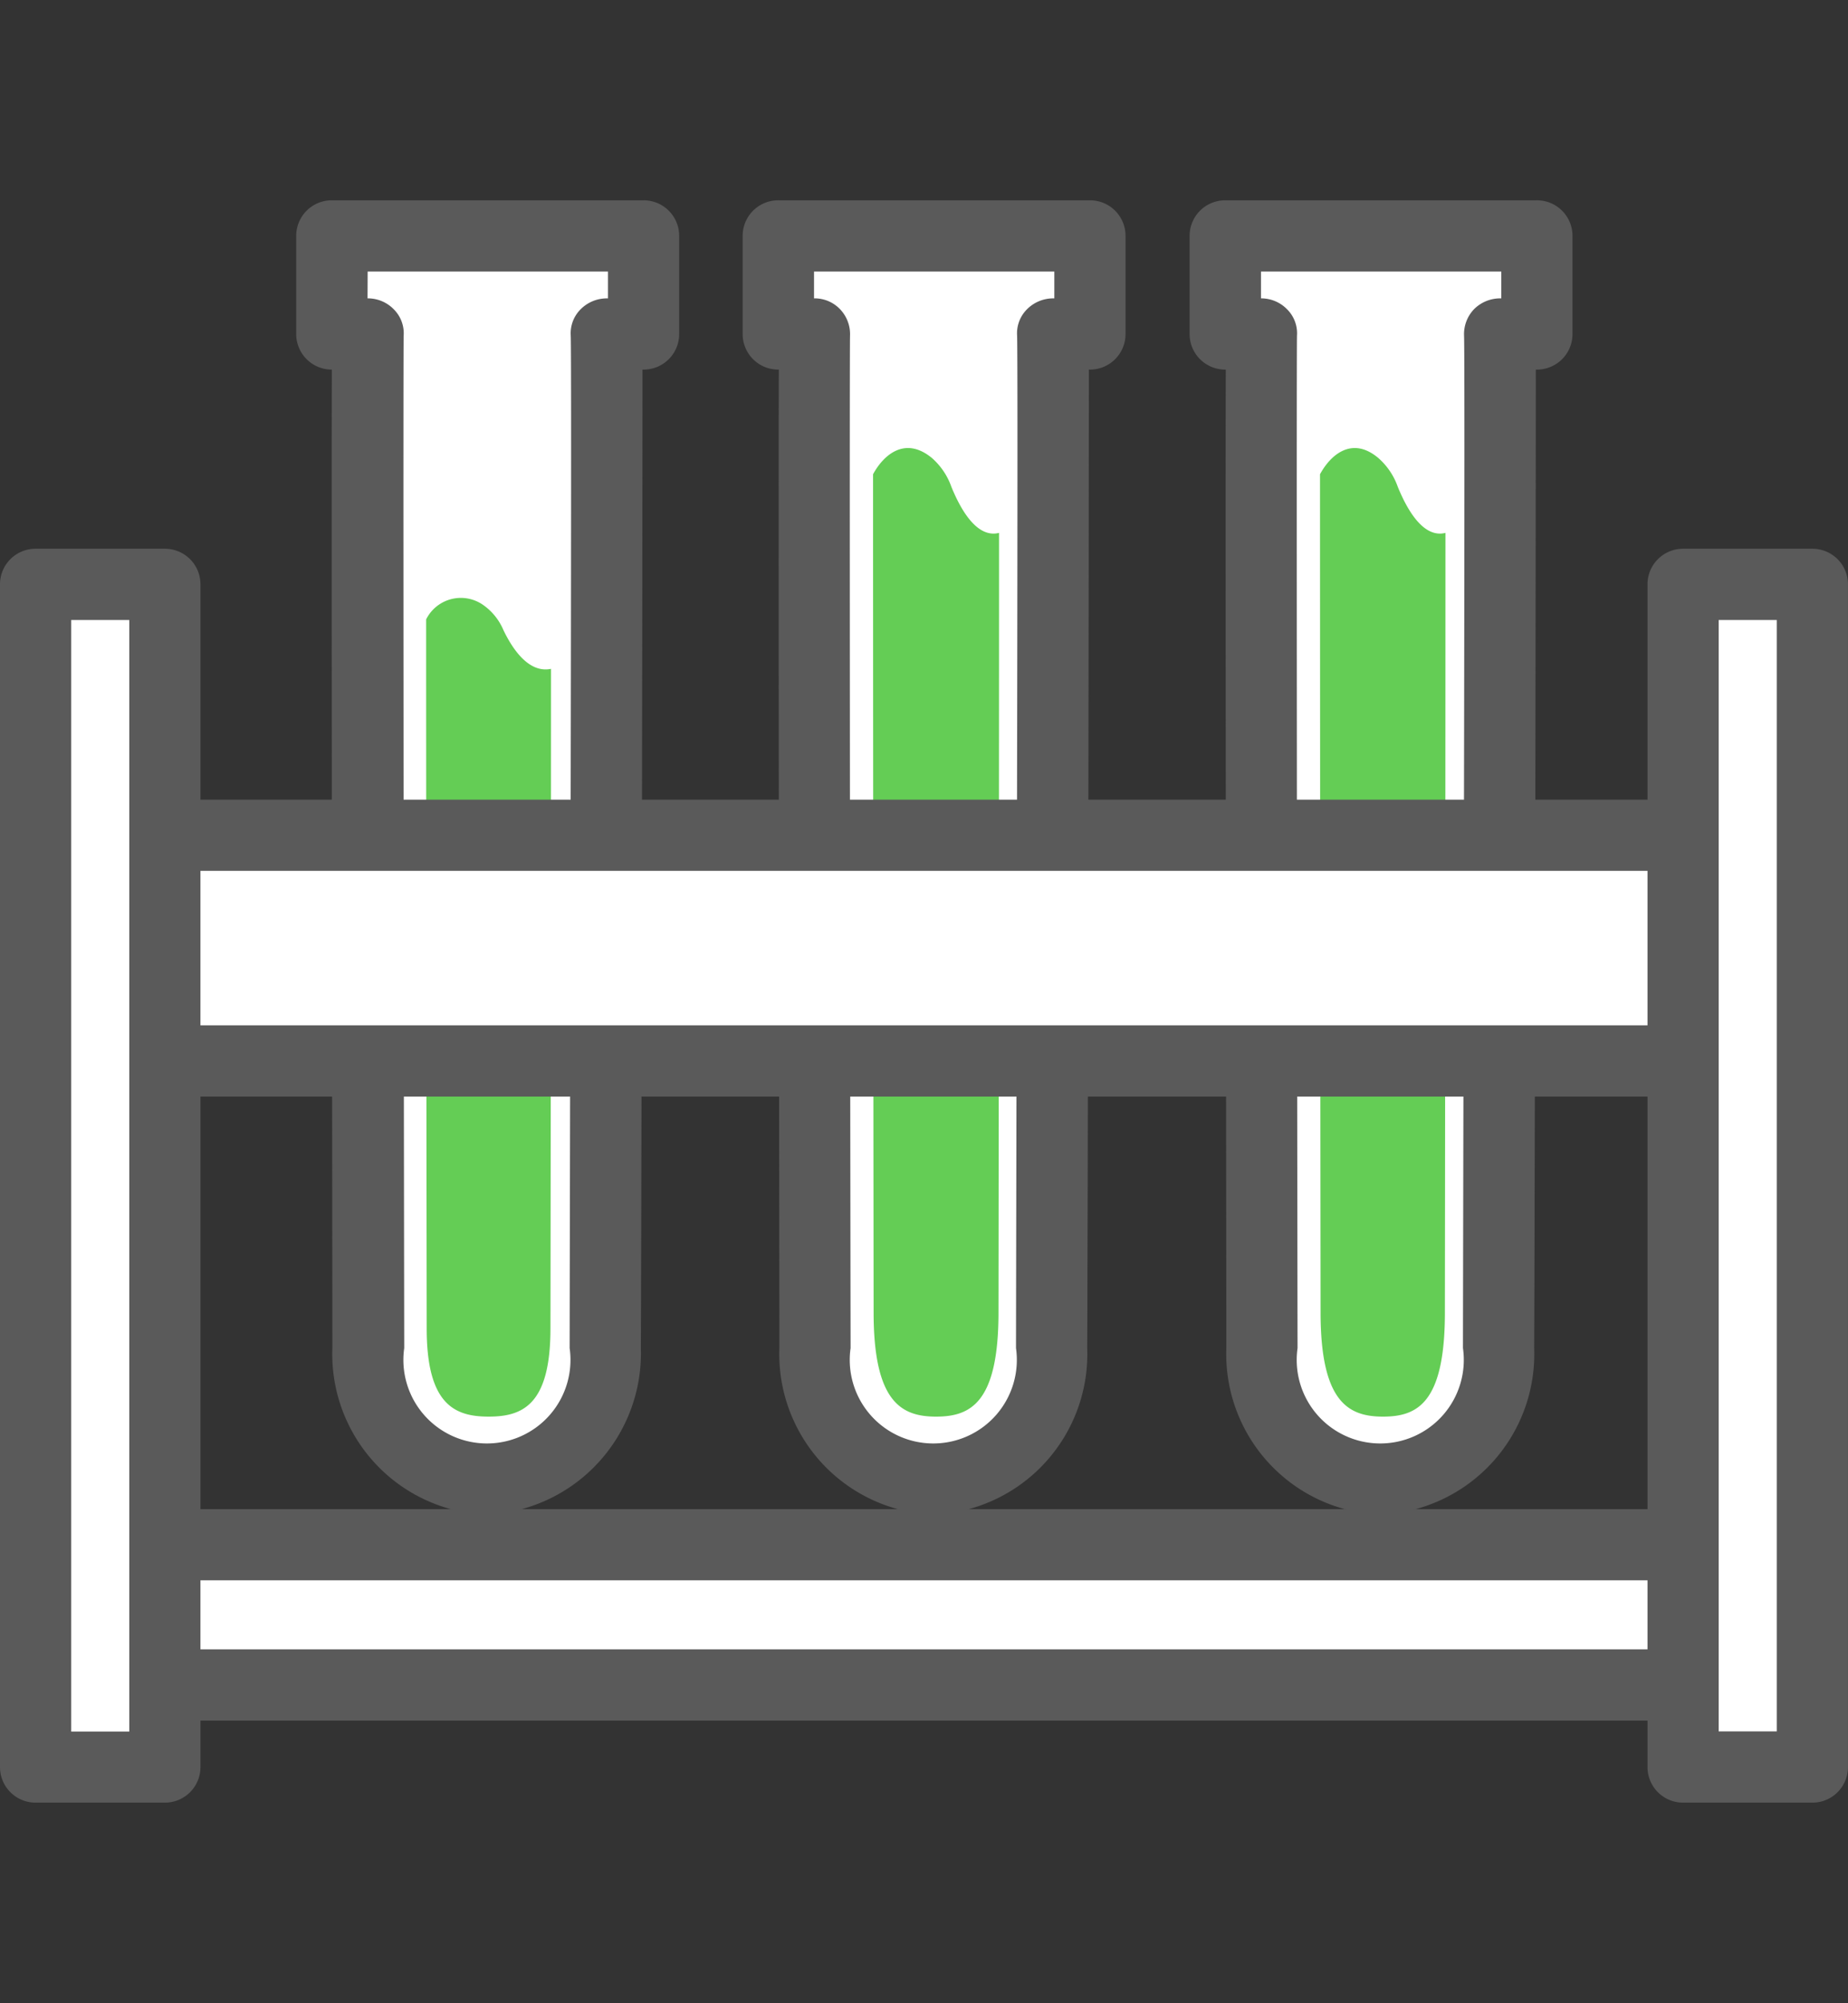 <svg xmlns="http://www.w3.org/2000/svg" xmlns:xlink="http://www.w3.org/1999/xlink" width="46.142" height="50.001" viewBox="0 0 46.142 50.001">
  <rect x="0" y="0" width="46.142" height="50.001" fill="#333333" stroke="none"/>
  <defs>
    <clipPath id="clip-path">
      <rect y="-5" width="46.142" height="50.001" fill="none"/>
    </clipPath>
  </defs>
  <g id="Group_80172" data-name="Group 80172" transform="translate(-3628.929 -1210.999)">
    <g id="Group_80169" data-name="Group 80169">
      <g id="Scroll_Group_3" data-name="Scroll Group 3" transform="translate(3628.929 1215.999)" clip-path="url(#clip-path)" style="isolation: isolate">
        <g id="Group_80160" data-name="Group 80160" transform="translate(-3628.929 -1215.999)">
          <g id="AdobeStock_688508576-02" transform="translate(3652 1236)">
            <g id="Group_80142" data-name="Group 80142" transform="translate(-23.071 -20.001)">
              <g id="Group_80129" data-name="Group 80129" transform="translate(1.244 32.671)">
                <rect id="Rectangle_26759" data-name="Rectangle 26759" width="42.381" height="3.501" transform="translate(0.889 0.889)" fill="#fff"/>
                <path id="Path_67737" data-name="Path 67737" d="M52.37,244.179H9.989a.887.887,0,0,1-.889-.889v-3.5a.887.887,0,0,1,.889-.889H52.37a.887.887,0,0,1,.889.889v3.5A.9.9,0,0,1,52.37,244.179ZM10.878,242.4h40.6v-1.723h-40.6Z" transform="translate(-9.1 -238.9)" fill="#5a5a5a"/>
              </g>
              <g id="Group_80132" data-name="Group 80132" transform="translate(7.399)">
                <g id="Group_80130" data-name="Group 80130">
                  <path id="Path_67738" data-name="Path 67738" d="M67.365,8.948h.93V6.5H60.5V8.948h.9c-.027.533.014,25.314.014,25.314a2.969,2.969,0,1,0,5.908,0S67.379,9.44,67.365,8.948Z" transform="translate(-59.625 -5.611)" fill="#fff"/>
                  <path id="Path_67739" data-name="Path 67739" d="M58.845,32.808A4.01,4.01,0,0,1,55,28.651c0-2.256-.027-20.117-.014-24.425h0a.887.887,0,0,1-.889-.889V.889A.887.887,0,0,1,54.989,0H62.77a.887.887,0,0,1,.889.889V3.337a.887.887,0,0,1-.889.889h-.027c0,4.308-.027,22.168-.041,24.425A4.03,4.03,0,0,1,58.845,32.808ZM55.878,2.448h0a.9.9,0,0,1,.656.274.844.844,0,0,1,.246.656c-.014.52,0,16.766.014,25.273a2.086,2.086,0,1,0,4.13,0c.014-8.52.055-24.753.027-25.286a.845.845,0,0,1,.246-.643.922.922,0,0,1,.643-.274h.041v-.67h-6Z" transform="translate(-54.1)" fill="#5a5a5a"/>
                </g>
                <g id="Group_80131" data-name="Group 80131" transform="translate(3.241 9.909)">
                  <path id="Path_67740" data-name="Path 67740" d="M77.8,73.01c0,7.522.014,17.7.014,17.7,0,1.9.7,2.2,1.545,2.2s1.545-.287,1.545-2.2c0,0,.014-9.231.014-16.466-.588.123-1-.574-1.19-.971a1.453,1.453,0,0,0-.492-.615A.968.968,0,0,0,77.8,73.01Z" transform="translate(-77.8 -72.457)" fill="#64cd55"/>
                </g>
              </g>
              <g id="Group_80135" data-name="Group 80135" transform="translate(29.704)">
                <g id="Group_80133" data-name="Group 80133">
                  <path id="Path_67741" data-name="Path 67741" d="M230.652,8.948h.93V6.5H223.8V8.948h.9c-.014.533.014,25.314.014,25.314a2.969,2.969,0,1,0,5.908,0C230.61,34.262,230.665,9.44,230.652,8.948Z" transform="translate(-222.897 -5.611)" fill="#fff"/>
                  <path id="Path_67742" data-name="Path 67742" d="M221.959,32.808a4.01,4.01,0,0,1-3.843-4.157c0-2.256-.027-20.117-.014-24.425h-.014a.887.887,0,0,1-.889-.889V.889A.887.887,0,0,1,218.089,0h7.781a.887.887,0,0,1,.889.889V3.337a.887.887,0,0,1-.889.889h-.027c0,4.308-.027,22.168-.041,24.425A4.01,4.01,0,0,1,221.959,32.808Zm-2.981-30.36h0a.9.9,0,0,1,.656.274.844.844,0,0,1,.246.656c-.014.52,0,16.766.014,25.273a2.086,2.086,0,1,0,4.13,0c.014-8.52.055-24.753.027-25.286a.9.9,0,0,1,.246-.643.922.922,0,0,1,.643-.274h.041v-.67h-6v.67Z" transform="translate(-217.2)" fill="#5a5a5a"/>
                </g>
                <g id="Group_80134" data-name="Group 80134" transform="translate(3.255 6.184)">
                  <path id="Path_67743" data-name="Path 67743" d="M241,45.872c0,8.9.014,20.924.014,20.924,0,2.243.7,2.6,1.559,2.6s1.545-.342,1.545-2.6c0,0,.014-10.913.014-19.46-.588.15-1-.684-1.19-1.149a1.711,1.711,0,0,0-.492-.725C241.793,44.915,241.26,45.393,241,45.872Z" transform="translate(-241 -45.218)" fill="#64cd55"/>
                </g>
              </g>
              <g id="Group_80138" data-name="Group 80138" transform="translate(18.544)">
                <g id="Group_80136" data-name="Group 80136">
                  <path id="Path_67744" data-name="Path 67744" d="M149.052,8.948h.93V6.5H142.2V8.948h.9c-.014.533.014,25.314.014,25.314a2.969,2.969,0,1,0,5.908,0C149.01,34.262,149.065,9.44,149.052,8.948Z" transform="translate(-141.297 -5.611)" fill="#fff"/>
                  <path id="Path_67745" data-name="Path 67745" d="M140.359,32.808a4.01,4.01,0,0,1-3.843-4.157c0-2.256-.027-20.117-.014-24.425h-.014a.887.887,0,0,1-.889-.889V.889A.887.887,0,0,1,136.489,0h7.781a.887.887,0,0,1,.889.889V3.337a.887.887,0,0,1-.889.889h-.027c0,4.308-.027,22.168-.041,24.425A4.01,4.01,0,0,1,140.359,32.808Zm-2.981-30.36h0a.876.876,0,0,1,.656.274.9.9,0,0,1,.246.656c-.014.52,0,16.766.014,25.273a2.086,2.086,0,1,0,4.13,0c.014-8.52.055-24.753.027-25.286a.845.845,0,0,1,.246-.643.922.922,0,0,1,.643-.274h.041v-.67h-6v.67Z" transform="translate(-135.6)" fill="#5a5a5a"/>
                </g>
                <g id="Group_80137" data-name="Group 80137" transform="translate(3.255 6.184)">
                  <path id="Path_67746" data-name="Path 67746" d="M159.4,45.872c0,8.9.014,20.924.014,20.924,0,2.243.7,2.6,1.559,2.6s1.559-.342,1.559-2.6c0,0,.014-10.913.014-19.46-.588.15-1-.684-1.19-1.149a1.711,1.711,0,0,0-.492-.725C160.193,44.915,159.66,45.393,159.4,45.872Z" transform="translate(-159.4 -45.218)" fill="#64cd55"/>
                </g>
              </g>
              <g id="Group_80139" data-name="Group 80139" transform="translate(1.792 14.961)">
                <rect id="Rectangle_26760" data-name="Rectangle 26760" width="40.959" height="5.634" transform="translate(0.889 0.889)" fill="#fff"/>
                <path id="Path_67747" data-name="Path 67747" d="M54.948,116.812H13.989a.887.887,0,0,1-.889-.889v-5.634a.887.887,0,0,1,.889-.889H54.948a.887.887,0,0,1,.889.889v5.634A.887.887,0,0,1,54.948,116.812Zm-40.07-1.778H54.059v-3.857H14.878Z" transform="translate(-13.1 -109.4)" fill="#5a5a5a"/>
              </g>
              <g id="Group_80140" data-name="Group 80140" transform="translate(0 8.698)">
                <rect id="Rectangle_26761" data-name="Rectangle 26761" width="3.227" height="29.526" transform="translate(0.889 0.889)" fill="#fff"/>
                <path id="Path_67748" data-name="Path 67748" d="M4.116,94.9H.889A.887.887,0,0,1,0,94.015V64.489A.887.887,0,0,1,.889,63.6H4.116a.887.887,0,0,1,.889.889V94.015A.887.887,0,0,1,4.116,94.9ZM1.778,93.126h1.45V65.378H1.778Z" transform="translate(0 -63.6)" fill="#5a5a5a"/>
              </g>
              <g id="Group_80141" data-name="Group 80141" transform="translate(41.136 8.698)">
                <rect id="Rectangle_26762" data-name="Rectangle 26762" width="3.227" height="29.526" transform="translate(0.889 0.889)" fill="#fff"/>
                <path id="Path_67749" data-name="Path 67749" d="M304.916,94.9h-3.227a.887.887,0,0,1-.889-.889V64.489a.887.887,0,0,1,.889-.889h3.227a.887.887,0,0,1,.889.889V94.015A.887.887,0,0,1,304.916,94.9Zm-2.339-1.778h1.45V65.378h-1.45Z" transform="translate(-300.8 -63.6)" fill="#5a5a5a"/>
              </g>
            </g>
          </g>
        </g>
      </g>
    </g>
  </g>
</svg>
